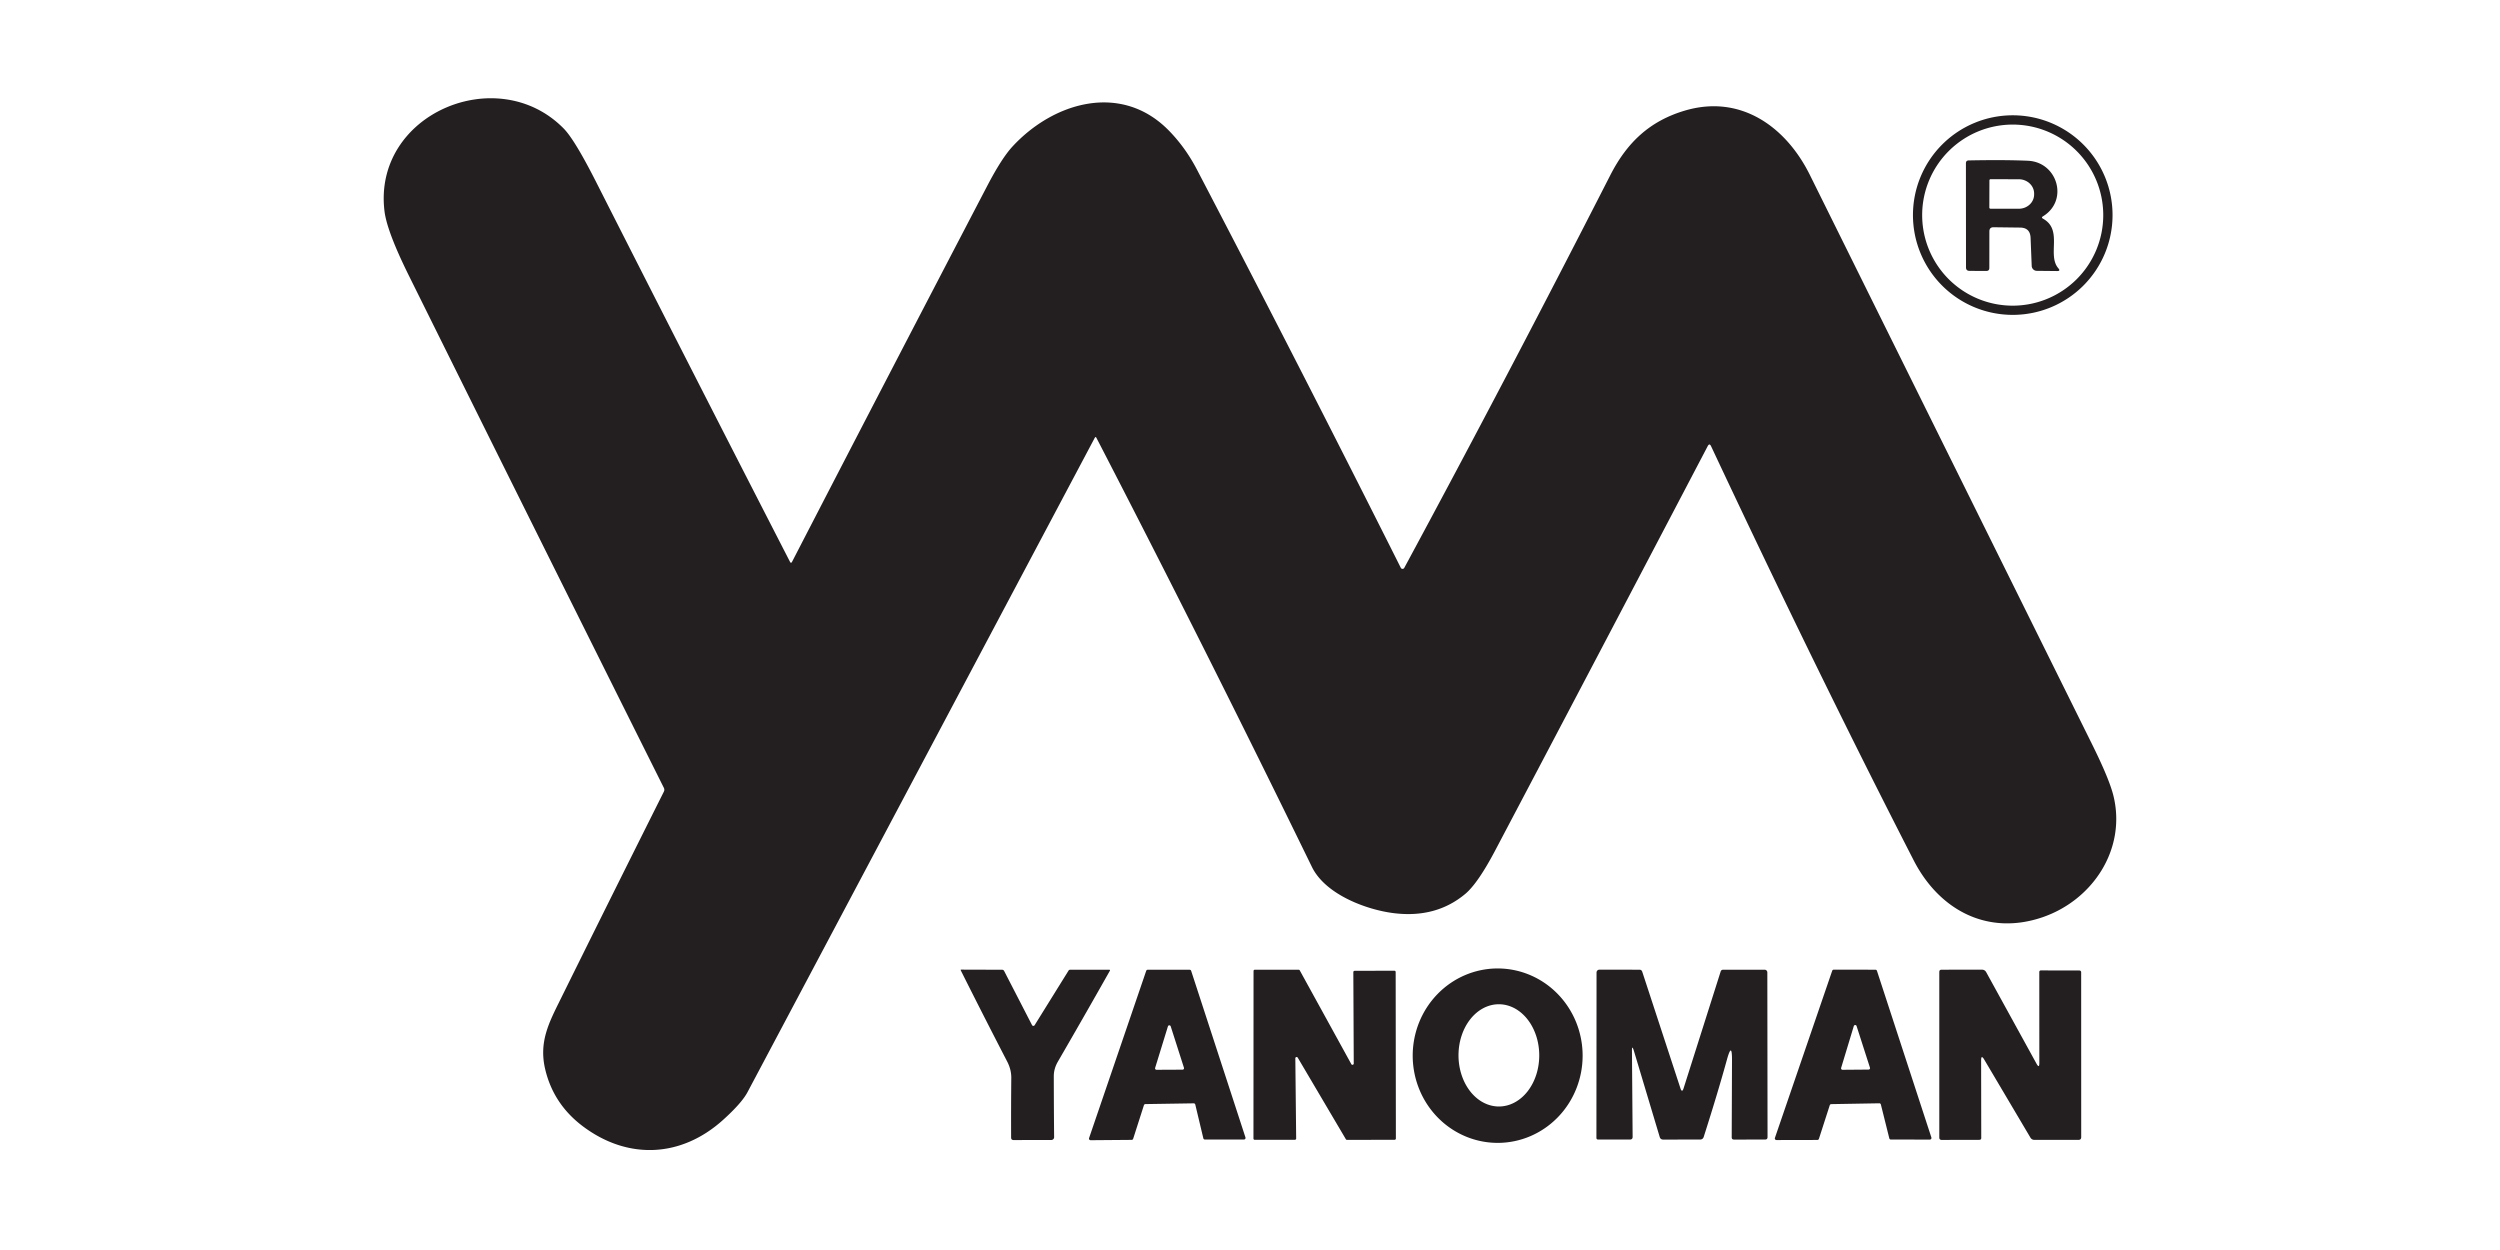 <?xml version="1.0" encoding="UTF-8" standalone="no"?>
<!DOCTYPE svg PUBLIC "-//W3C//DTD SVG 1.1//EN" "http://www.w3.org/Graphics/SVG/1.1/DTD/svg11.dtd">
<svg xmlns="http://www.w3.org/2000/svg" version="1.1" viewBox="0.00 0.00 600.00 300.00">
<path fill="#231f20" d="
  M 263.14 105.08
  Q 262.94 104.70 262.74 105.08
  Q 220.96 183.82 179.39 262.14
  Q 178.01 264.74 173.52 268.79
  C 163.49 277.83 150.67 278.45 139.82 270.26
  Q 132.86 264.99 130.87 256.72
  C 129.29 250.16 131.69 245.56 134.42 240.04
  Q 146.85 214.90 159.34 189.97
  A 0.98 0.98 0.0 0 0 159.34 189.11
  Q 128.67 127.73 98.18 66.25
  Q 92.87 55.55 92.28 50.69
  C 89.43 27.38 119.39 14.66 135.29 30.85
  Q 137.93 33.53 143.12 43.78
  Q 165.48 87.88 189.59 134.82
  Q 189.84 135.31 190.10 134.82
  Q 213.58 89.37 236.96 44.57
  Q 240.42 37.94 243.03 35.13
  C 252.87 24.50 269.06 19.76 280.41 31.22
  Q 284.46 35.32 287.27 40.71
  Q 312.23 88.52 336.19 136.27
  A 0.47 0.47 0.0 0 0 337.03 136.28
  Q 361.83 90.32 386.46 42.07
  C 390.53 34.09 396.01 29.05 404.28 26.57
  C 417.72 22.54 428.63 30.40 434.37 41.99
  Q 466.63 107.07 502.11 178.65
  Q 506.31 187.12 507.26 191.13
  C 510.30 203.91 502.19 216.05 490.17 220.15
  C 477.03 224.63 465.42 218.43 459.29 206.49
  Q 436.11 161.31 410.67 107.11
  Q 410.27 106.26 409.84 107.09
  Q 383.45 157.45 358.82 204.16
  Q 354.66 212.04 351.65 214.55
  Q 344.67 220.38 334.61 219.17
  C 327.87 218.36 318.06 214.63 314.86 208.06
  Q 289.41 155.87 263.14 105.08
  Z"
/>
<path fill="#231f20" d="
  M 507.01 51.62
  A 23.95 23.95 0.0 0 1 483.06 75.57
  A 23.95 23.95 0.0 0 1 459.11 51.62
  A 23.95 23.95 0.0 0 1 483.06 27.67
  A 23.95 23.95 0.0 0 1 507.01 51.62
  Z
  M 504.78 51.63
  A 21.73 21.73 0.0 0 0 483.05 29.90
  A 21.73 21.73 0.0 0 0 461.32 51.63
  A 21.73 21.73 0.0 0 0 483.05 73.36
  A 21.73 21.73 0.0 0 0 504.78 51.63
  Z"
/>
<path fill="#231f20" d="
  M 477.45 55.54
  L 477.44 64.30
  Q 477.44 65.04 476.70 65.03
  L 472.67 65.01
  Q 471.84 65.00 471.84 64.17
  L 471.82 39.19
  Q 471.82 38.52 472.49 38.50
  Q 481.08 38.33 486.69 38.58
  C 493.83 38.89 496.51 48.13 490.32 51.91
  Q 489.82 52.21 490.33 52.49
  C 495.18 55.18 491.24 61.21 494.02 64.41
  Q 494.58 65.06 493.73 65.05
  L 488.82 65.00
  A 1.23 1.22 -0.7 0 1 487.61 63.83
  L 487.34 57.07
  Q 487.24 54.64 484.82 54.62
  L 478.46 54.54
  Q 477.45 54.53 477.45 55.54
  Z
  M 477.46 43.28
  L 477.44 49.82
  A 0.27 0.27 0.0 0 0 477.71 50.09
  L 484.50 50.10
  A 3.68 3.42 0.1 0 0 488.19 46.69
  L 488.19 46.45
  A 3.68 3.42 0.1 0 0 484.52 43.02
  L 477.73 43.01
  A 0.27 0.27 0.0 0 0 477.46 43.28
  Z"
/>
<path fill="#231f20" d="
  M 359.476 274.29
  A 20.93 20.39 89.9 0 1 339.05 253.396
  A 20.93 20.39 89.9 0 1 359.404 232.43
  A 20.93 20.39 89.9 0 1 379.83 253.324
  A 20.93 20.39 89.9 0 1 359.476 274.29
  Z
  M 359.751 265.56
  A 12.27 9.69 89.9 0 0 369.42 253.273
  A 12.27 9.69 89.9 0 0 359.709 241.02
  A 12.27 9.69 89.9 0 0 350.04 253.307
  A 12.27 9.69 89.9 0 0 359.751 265.56
  Z"
/>
<path fill="#231f20" d="
  M 247.69 246.03
  A 0.36 0.36 0.0 0 0 248.31 246.05
  L 256.44 232.96
  Q 256.57 232.74 256.83 232.74
  L 266.24 232.73
  A 0.16 0.15 14.4 0 1 266.38 232.96
  Q 260.02 244.22 253.88 254.81
  Q 252.91 256.49 252.91 258.29
  Q 252.92 265.79 252.99 272.92
  A 0.68 0.68 0.0 0 1 252.31 273.60
  L 243.26 273.61
  Q 242.67 273.61 242.67 273.02
  Q 242.64 265.68 242.71 258.70
  Q 242.73 256.71 241.72 254.76
  Q 236.07 243.85 230.59 232.90
  Q 230.50 232.71 230.70 232.71
  L 240.51 232.74
  A 0.54 0.54 0.0 0 1 240.99 233.03
  L 247.69 246.03
  Z"
/>
<path fill="#231f20" d="
  M 274.54 265.25
  L 271.96 273.30
  A 0.39 0.39 0.0 0 1 271.59 273.57
  L 261.75 273.65
  A 0.39 0.39 0.0 0 1 261.38 273.13
  L 275.09 233.00
  A 0.39 0.39 0.0 0 1 275.46 232.74
  L 285.51 232.74
  A 0.39 0.39 0.0 0 1 285.88 233.01
  L 298.91 272.98
  A 0.39 0.39 0.0 0 1 298.54 273.49
  L 289.18 273.49
  A 0.39 0.39 0.0 0 1 288.80 273.19
  L 286.87 265.10
  A 0.39 0.39 0.0 0 0 286.49 264.80
  L 274.91 264.98
  A 0.39 0.39 0.0 0 0 274.54 265.25
  Z
  M 277.23 256.30
  A 0.35 0.35 0.0 0 0 277.56 256.75
  L 283.82 256.72
  A 0.35 0.35 0.0 0 0 284.15 256.26
  L 280.97 246.32
  A 0.35 0.35 0.0 0 0 280.30 246.33
  L 277.23 256.30
  Z"
/>
<path fill="#231f20" d="
  M 310.77 273.55
  L 301.14 273.56
  A 0.31 0.31 0.0 0 1 300.83 273.25
  L 300.85 233.04
  A 0.31 0.31 0.0 0 1 301.16 232.73
  L 311.67 232.73
  A 0.31 0.31 0.0 0 1 311.94 232.89
  L 324.32 255.40
  A 0.31 0.31 0.0 0 0 324.90 255.25
  L 324.80 233.31
  A 0.31 0.31 0.0 0 1 325.11 233.00
  L 334.65 232.97
  A 0.31 0.31 0.0 0 1 334.96 233.28
  L 335.01 273.24
  A 0.31 0.31 0.0 0 1 334.70 273.55
  L 323.28 273.57
  A 0.31 0.31 0.0 0 1 323.01 273.42
  L 311.46 253.84
  A 0.31 0.31 0.0 0 0 310.88 254.00
  L 311.08 273.24
  A 0.31 0.31 0.0 0 1 310.77 273.55
  Z"
/>
<path fill="#231f20" d="
  M 391.67 252.29
  L 391.83 272.83
  Q 391.84 273.49 391.17 273.49
  L 383.56 273.49
  Q 383.14 273.49 383.14 273.06
  L 383.17 233.40
  A 0.68 0.68 0.0 0 1 383.85 232.72
  L 393.46 232.73
  Q 393.98 232.73 394.14 233.22
  L 403.30 261.18
  Q 403.69 262.37 404.07 261.17
  L 412.95 233.19
  Q 413.09 232.73 413.57 232.73
  L 423.51 232.73
  A 0.65 0.65 0.0 0 1 424.16 233.38
  L 424.21 272.89
  Q 424.21 273.49 423.61 273.49
  L 416.18 273.50
  Q 415.60 273.50 415.61 272.93
  L 415.68 254.46
  Q 415.70 249.87 414.47 254.29
  Q 412.29 262.20 408.90 272.83
  Q 408.69 273.49 408.00 273.49
  L 399.18 273.50
  Q 398.52 273.50 398.33 272.87
  L 392.14 252.22
  Q 391.65 250.61 391.67 252.29
  Z"
/>
<path fill="#231f20" d="
  M 451.03 264.79
  L 439.51 264.99
  A 0.39 0.39 0.0 0 0 439.14 265.26
  L 436.54 273.32
  A 0.39 0.39 0.0 0 1 436.17 273.59
  L 426.35 273.61
  A 0.39 0.39 0.0 0 1 425.98 273.09
  L 439.73 232.98
  A 0.39 0.39 0.0 0 1 440.10 232.72
  L 450.10 232.73
  A 0.39 0.39 0.0 0 1 450.47 233.00
  L 463.53 272.99
  A 0.39 0.39 0.0 0 1 463.16 273.50
  L 453.80 273.49
  A 0.39 0.39 0.0 0 1 453.43 273.19
  L 451.41 265.08
  A 0.39 0.39 0.0 0 0 451.03 264.79
  Z
  M 441.87 256.30
  A 0.35 0.35 0.0 0 0 442.20 256.75
  L 448.46 256.70
  A 0.35 0.35 0.0 0 0 448.79 256.24
  L 445.58 246.25
  A 0.35 0.35 0.0 0 0 444.91 246.26
  L 441.87 256.30
  Z"
/>
<path fill="#231f20" d="
  M 488.77 255.30
  Q 489.44 256.50 489.44 255.13
  L 489.43 233.26
  A 0.36 0.36 0.0 0 1 489.79 232.90
  L 499.07 232.92
  A 0.41 0.41 0.0 0 1 499.48 233.33
  L 499.49 272.92
  Q 499.49 273.57 498.83 273.57
  L 488.27 273.57
  Q 487.62 273.57 487.29 273.01
  L 476.21 254.29
  Q 475.47 253.04 475.47 254.50
  L 475.50 273.16
  A 0.41 0.40 0.0 0 1 475.09 273.56
  L 466.01 273.58
  Q 465.43 273.58 465.43 273.00
  L 465.43 233.28
  Q 465.43 232.73 465.98 232.73
  L 475.65 232.72
  Q 476.35 232.72 476.69 233.33
  L 488.77 255.30
  Z"
/>
</svg>
